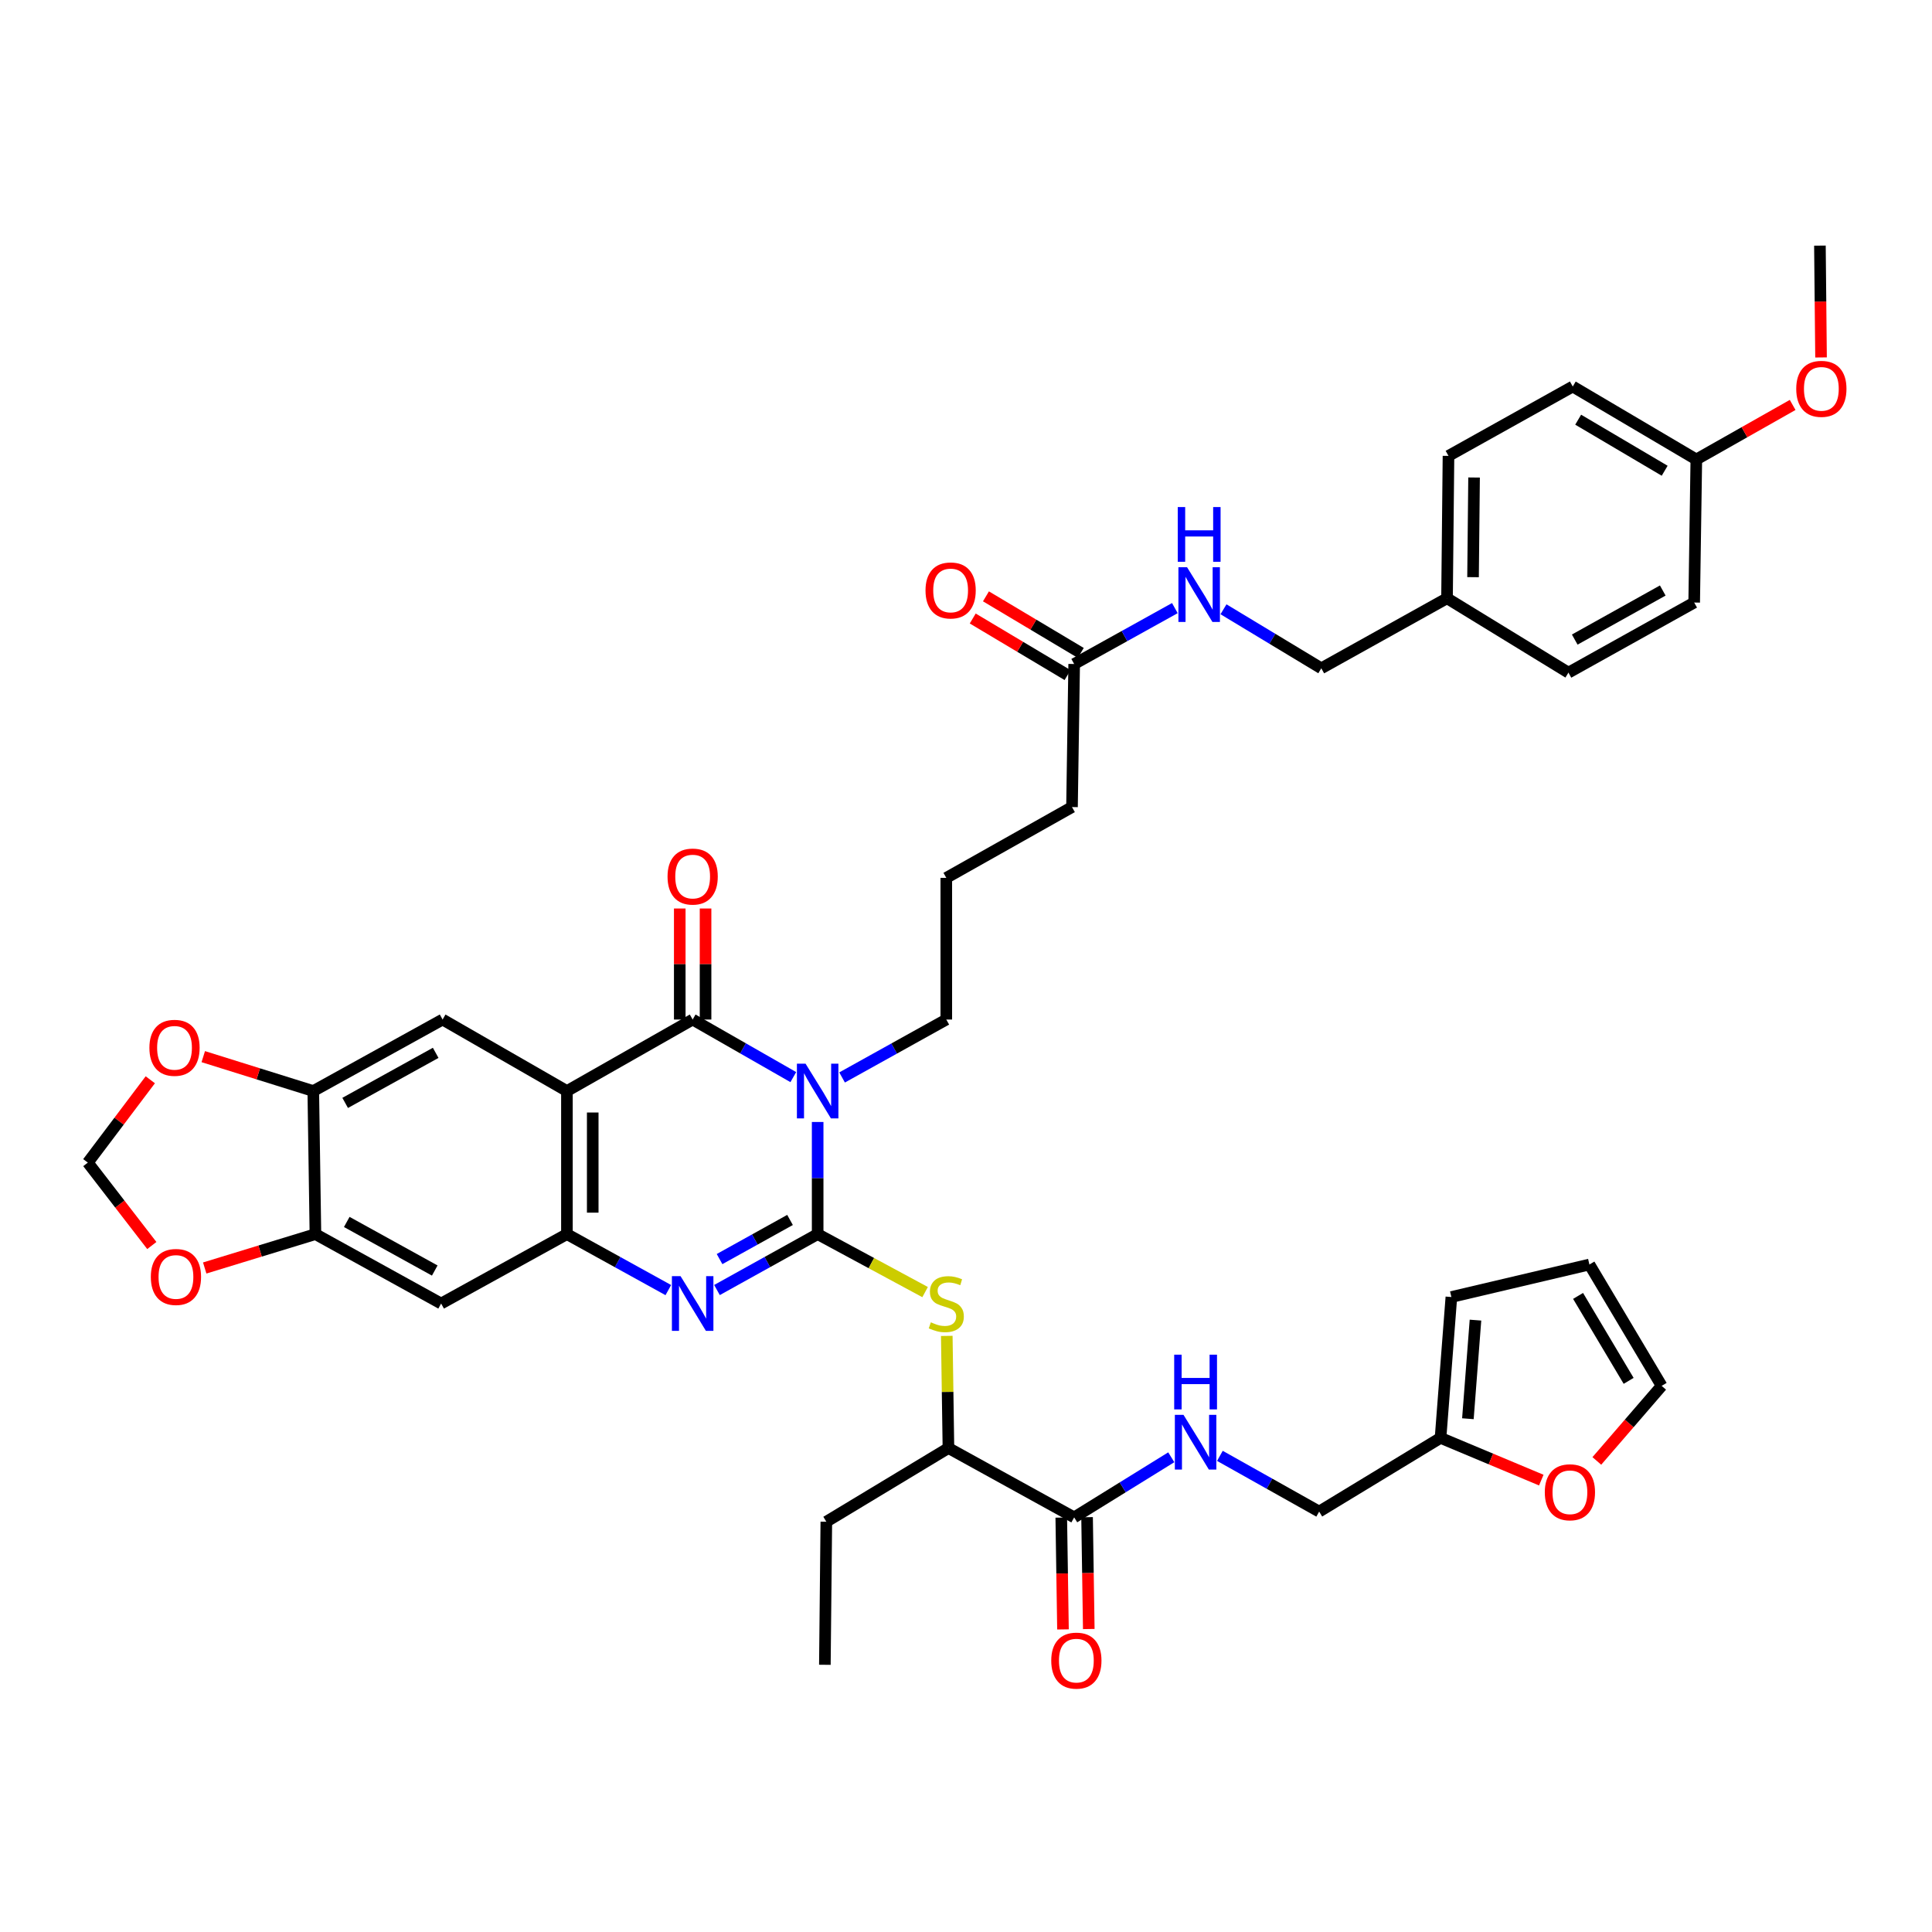 <?xml version='1.0' encoding='iso-8859-1'?>
<svg version='1.1' baseProfile='full'
              xmlns='http://www.w3.org/2000/svg'
                      xmlns:rdkit='http://www.rdkit.org/xml'
                      xmlns:xlink='http://www.w3.org/1999/xlink'
                  xml:space='preserve'
width='1000px' height='1000px' viewBox='0 0 1000 1000'>
<!-- END OF HEADER -->
<rect style='opacity:1.0;fill:#FFFFFF;stroke:none' width='1000' height='1000' x='0' y='0'> </rect>
<path class='bond-0' d='M 423.218,638.779 L 423.218,609.756' style='fill:none;fill-rule:evenodd;stroke:#000000;stroke-width:6px;stroke-linecap:butt;stroke-linejoin:miter;stroke-opacity:1' />
<path class='bond-0' d='M 423.218,609.756 L 423.218,580.734' style='fill:none;fill-rule:evenodd;stroke:#0000FF;stroke-width:6px;stroke-linecap:butt;stroke-linejoin:miter;stroke-opacity:1' />
<path class='bond-3' d='M 423.218,638.779 L 397.163,653.247' style='fill:none;fill-rule:evenodd;stroke:#000000;stroke-width:6px;stroke-linecap:butt;stroke-linejoin:miter;stroke-opacity:1' />
<path class='bond-3' d='M 397.163,653.247 L 371.108,667.715' style='fill:none;fill-rule:evenodd;stroke:#0000FF;stroke-width:6px;stroke-linecap:butt;stroke-linejoin:miter;stroke-opacity:1' />
<path class='bond-3' d='M 408.918,631.443 L 390.679,641.571' style='fill:none;fill-rule:evenodd;stroke:#000000;stroke-width:6px;stroke-linecap:butt;stroke-linejoin:miter;stroke-opacity:1' />
<path class='bond-3' d='M 390.679,641.571 L 372.441,651.698' style='fill:none;fill-rule:evenodd;stroke:#0000FF;stroke-width:6px;stroke-linecap:butt;stroke-linejoin:miter;stroke-opacity:1' />
<path class='bond-5' d='M 423.218,638.779 L 451.025,653.783' style='fill:none;fill-rule:evenodd;stroke:#000000;stroke-width:6px;stroke-linecap:butt;stroke-linejoin:miter;stroke-opacity:1' />
<path class='bond-5' d='M 451.025,653.783 L 478.832,668.786' style='fill:none;fill-rule:evenodd;stroke:#CCCC00;stroke-width:6px;stroke-linecap:butt;stroke-linejoin:miter;stroke-opacity:1' />
<path class='bond-1' d='M 410.615,557.513 L 384.566,542.613' style='fill:none;fill-rule:evenodd;stroke:#0000FF;stroke-width:6px;stroke-linecap:butt;stroke-linejoin:miter;stroke-opacity:1' />
<path class='bond-1' d='M 384.566,542.613 L 358.518,527.712' style='fill:none;fill-rule:evenodd;stroke:#000000;stroke-width:6px;stroke-linecap:butt;stroke-linejoin:miter;stroke-opacity:1' />
<path class='bond-26' d='M 435.863,557.694 L 462.833,542.703' style='fill:none;fill-rule:evenodd;stroke:#0000FF;stroke-width:6px;stroke-linecap:butt;stroke-linejoin:miter;stroke-opacity:1' />
<path class='bond-26' d='M 462.833,542.703 L 489.803,527.712' style='fill:none;fill-rule:evenodd;stroke:#000000;stroke-width:6px;stroke-linecap:butt;stroke-linejoin:miter;stroke-opacity:1' />
<path class='bond-13' d='M 365.195,527.712 L 365.195,498.975' style='fill:none;fill-rule:evenodd;stroke:#000000;stroke-width:6px;stroke-linecap:butt;stroke-linejoin:miter;stroke-opacity:1' />
<path class='bond-13' d='M 365.195,498.975 L 365.195,470.238' style='fill:none;fill-rule:evenodd;stroke:#FF0000;stroke-width:6px;stroke-linecap:butt;stroke-linejoin:miter;stroke-opacity:1' />
<path class='bond-13' d='M 351.84,527.712 L 351.84,498.975' style='fill:none;fill-rule:evenodd;stroke:#000000;stroke-width:6px;stroke-linecap:butt;stroke-linejoin:miter;stroke-opacity:1' />
<path class='bond-13' d='M 351.84,498.975 L 351.84,470.238' style='fill:none;fill-rule:evenodd;stroke:#FF0000;stroke-width:6px;stroke-linecap:butt;stroke-linejoin:miter;stroke-opacity:1' />
<path class='bond-41' d='M 358.518,527.712 L 293.439,564.722' style='fill:none;fill-rule:evenodd;stroke:#000000;stroke-width:6px;stroke-linecap:butt;stroke-linejoin:miter;stroke-opacity:1' />
<path class='bond-2' d='M 293.439,564.722 L 293.439,638.779' style='fill:none;fill-rule:evenodd;stroke:#000000;stroke-width:6px;stroke-linecap:butt;stroke-linejoin:miter;stroke-opacity:1' />
<path class='bond-2' d='M 306.794,575.831 L 306.794,627.671' style='fill:none;fill-rule:evenodd;stroke:#000000;stroke-width:6px;stroke-linecap:butt;stroke-linejoin:miter;stroke-opacity:1' />
<path class='bond-6' d='M 293.439,564.722 L 229.087,527.712' style='fill:none;fill-rule:evenodd;stroke:#000000;stroke-width:6px;stroke-linecap:butt;stroke-linejoin:miter;stroke-opacity:1' />
<path class='bond-4' d='M 345.919,667.751 L 319.679,653.265' style='fill:none;fill-rule:evenodd;stroke:#0000FF;stroke-width:6px;stroke-linecap:butt;stroke-linejoin:miter;stroke-opacity:1' />
<path class='bond-4' d='M 319.679,653.265 L 293.439,638.779' style='fill:none;fill-rule:evenodd;stroke:#000000;stroke-width:6px;stroke-linecap:butt;stroke-linejoin:miter;stroke-opacity:1' />
<path class='bond-7' d='M 293.439,638.779 L 228.33,674.706' style='fill:none;fill-rule:evenodd;stroke:#000000;stroke-width:6px;stroke-linecap:butt;stroke-linejoin:miter;stroke-opacity:1' />
<path class='bond-12' d='M 490.051,691.456 L 490.48,720.48' style='fill:none;fill-rule:evenodd;stroke:#CCCC00;stroke-width:6px;stroke-linecap:butt;stroke-linejoin:miter;stroke-opacity:1' />
<path class='bond-12' d='M 490.48,720.48 L 490.909,749.505' style='fill:none;fill-rule:evenodd;stroke:#000000;stroke-width:6px;stroke-linecap:butt;stroke-linejoin:miter;stroke-opacity:1' />
<path class='bond-42' d='M 229.087,527.712 L 162.153,564.722' style='fill:none;fill-rule:evenodd;stroke:#000000;stroke-width:6px;stroke-linecap:butt;stroke-linejoin:miter;stroke-opacity:1' />
<path class='bond-42' d='M 225.509,544.952 L 178.656,570.859' style='fill:none;fill-rule:evenodd;stroke:#000000;stroke-width:6px;stroke-linecap:butt;stroke-linejoin:miter;stroke-opacity:1' />
<path class='bond-10' d='M 228.33,674.706 L 163.266,638.779' style='fill:none;fill-rule:evenodd;stroke:#000000;stroke-width:6px;stroke-linecap:butt;stroke-linejoin:miter;stroke-opacity:1' />
<path class='bond-10' d='M 225.026,657.625 L 179.481,632.477' style='fill:none;fill-rule:evenodd;stroke:#000000;stroke-width:6px;stroke-linecap:butt;stroke-linejoin:miter;stroke-opacity:1' />
<path class='bond-8' d='M 162.153,564.722 L 163.266,638.779' style='fill:none;fill-rule:evenodd;stroke:#000000;stroke-width:6px;stroke-linecap:butt;stroke-linejoin:miter;stroke-opacity:1' />
<path class='bond-15' d='M 162.153,564.722 L 133.682,555.819' style='fill:none;fill-rule:evenodd;stroke:#000000;stroke-width:6px;stroke-linecap:butt;stroke-linejoin:miter;stroke-opacity:1' />
<path class='bond-15' d='M 133.682,555.819 L 105.211,546.916' style='fill:none;fill-rule:evenodd;stroke:#FF0000;stroke-width:6px;stroke-linecap:butt;stroke-linejoin:miter;stroke-opacity:1' />
<path class='bond-9' d='M 555.988,785.394 L 490.909,749.505' style='fill:none;fill-rule:evenodd;stroke:#000000;stroke-width:6px;stroke-linecap:butt;stroke-linejoin:miter;stroke-opacity:1' />
<path class='bond-11' d='M 555.988,785.394 L 581.12,769.839' style='fill:none;fill-rule:evenodd;stroke:#000000;stroke-width:6px;stroke-linecap:butt;stroke-linejoin:miter;stroke-opacity:1' />
<path class='bond-11' d='M 581.12,769.839 L 606.253,754.283' style='fill:none;fill-rule:evenodd;stroke:#0000FF;stroke-width:6px;stroke-linecap:butt;stroke-linejoin:miter;stroke-opacity:1' />
<path class='bond-21' d='M 549.311,785.497 L 549.754,814.439' style='fill:none;fill-rule:evenodd;stroke:#000000;stroke-width:6px;stroke-linecap:butt;stroke-linejoin:miter;stroke-opacity:1' />
<path class='bond-21' d='M 549.754,814.439 L 550.198,843.382' style='fill:none;fill-rule:evenodd;stroke:#FF0000;stroke-width:6px;stroke-linecap:butt;stroke-linejoin:miter;stroke-opacity:1' />
<path class='bond-21' d='M 562.665,785.292 L 563.108,814.234' style='fill:none;fill-rule:evenodd;stroke:#000000;stroke-width:6px;stroke-linecap:butt;stroke-linejoin:miter;stroke-opacity:1' />
<path class='bond-21' d='M 563.108,814.234 L 563.552,843.177' style='fill:none;fill-rule:evenodd;stroke:#FF0000;stroke-width:6px;stroke-linecap:butt;stroke-linejoin:miter;stroke-opacity:1' />
<path class='bond-16' d='M 163.266,638.779 L 134.612,647.546' style='fill:none;fill-rule:evenodd;stroke:#000000;stroke-width:6px;stroke-linecap:butt;stroke-linejoin:miter;stroke-opacity:1' />
<path class='bond-16' d='M 134.612,647.546 L 105.959,656.313' style='fill:none;fill-rule:evenodd;stroke:#FF0000;stroke-width:6px;stroke-linecap:butt;stroke-linejoin:miter;stroke-opacity:1' />
<path class='bond-27' d='M 631.414,753.551 L 657.107,767.974' style='fill:none;fill-rule:evenodd;stroke:#0000FF;stroke-width:6px;stroke-linecap:butt;stroke-linejoin:miter;stroke-opacity:1' />
<path class='bond-27' d='M 657.107,767.974 L 682.799,782.397' style='fill:none;fill-rule:evenodd;stroke:#000000;stroke-width:6px;stroke-linecap:butt;stroke-linejoin:miter;stroke-opacity:1' />
<path class='bond-38' d='M 490.909,749.505 L 427.707,787.642' style='fill:none;fill-rule:evenodd;stroke:#000000;stroke-width:6px;stroke-linecap:butt;stroke-linejoin:miter;stroke-opacity:1' />
<path class='bond-14' d='M 745.623,744.244 L 682.799,782.397' style='fill:none;fill-rule:evenodd;stroke:#000000;stroke-width:6px;stroke-linecap:butt;stroke-linejoin:miter;stroke-opacity:1' />
<path class='bond-18' d='M 745.623,744.244 L 771.697,755.174' style='fill:none;fill-rule:evenodd;stroke:#000000;stroke-width:6px;stroke-linecap:butt;stroke-linejoin:miter;stroke-opacity:1' />
<path class='bond-18' d='M 771.697,755.174 L 797.771,766.103' style='fill:none;fill-rule:evenodd;stroke:#FF0000;stroke-width:6px;stroke-linecap:butt;stroke-linejoin:miter;stroke-opacity:1' />
<path class='bond-22' d='M 745.623,744.244 L 751.232,671.33' style='fill:none;fill-rule:evenodd;stroke:#000000;stroke-width:6px;stroke-linecap:butt;stroke-linejoin:miter;stroke-opacity:1' />
<path class='bond-22' d='M 759.78,734.331 L 763.707,683.291' style='fill:none;fill-rule:evenodd;stroke:#000000;stroke-width:6px;stroke-linecap:butt;stroke-linejoin:miter;stroke-opacity:1' />
<path class='bond-43' d='M 77.792,558.886 L 61.623,580.324' style='fill:none;fill-rule:evenodd;stroke:#FF0000;stroke-width:6px;stroke-linecap:butt;stroke-linejoin:miter;stroke-opacity:1' />
<path class='bond-43' d='M 61.623,580.324 L 45.455,601.762' style='fill:none;fill-rule:evenodd;stroke:#000000;stroke-width:6px;stroke-linecap:butt;stroke-linejoin:miter;stroke-opacity:1' />
<path class='bond-19' d='M 78.579,644.681 L 62.017,623.222' style='fill:none;fill-rule:evenodd;stroke:#FF0000;stroke-width:6px;stroke-linecap:butt;stroke-linejoin:miter;stroke-opacity:1' />
<path class='bond-19' d='M 62.017,623.222 L 45.455,601.762' style='fill:none;fill-rule:evenodd;stroke:#000000;stroke-width:6px;stroke-linecap:butt;stroke-linejoin:miter;stroke-opacity:1' />
<path class='bond-17' d='M 555.988,343.687 L 554.867,417.736' style='fill:none;fill-rule:evenodd;stroke:#000000;stroke-width:6px;stroke-linecap:butt;stroke-linejoin:miter;stroke-opacity:1' />
<path class='bond-20' d='M 555.988,343.687 L 582.043,329.222' style='fill:none;fill-rule:evenodd;stroke:#000000;stroke-width:6px;stroke-linecap:butt;stroke-linejoin:miter;stroke-opacity:1' />
<path class='bond-20' d='M 582.043,329.222 L 608.098,314.757' style='fill:none;fill-rule:evenodd;stroke:#0000FF;stroke-width:6px;stroke-linecap:butt;stroke-linejoin:miter;stroke-opacity:1' />
<path class='bond-25' d='M 559.409,337.952 L 534.868,323.31' style='fill:none;fill-rule:evenodd;stroke:#000000;stroke-width:6px;stroke-linecap:butt;stroke-linejoin:miter;stroke-opacity:1' />
<path class='bond-25' d='M 534.868,323.31 L 510.327,308.667' style='fill:none;fill-rule:evenodd;stroke:#FF0000;stroke-width:6px;stroke-linecap:butt;stroke-linejoin:miter;stroke-opacity:1' />
<path class='bond-25' d='M 552.566,349.421 L 528.025,334.779' style='fill:none;fill-rule:evenodd;stroke:#000000;stroke-width:6px;stroke-linecap:butt;stroke-linejoin:miter;stroke-opacity:1' />
<path class='bond-25' d='M 528.025,334.779 L 503.484,320.136' style='fill:none;fill-rule:evenodd;stroke:#FF0000;stroke-width:6px;stroke-linecap:butt;stroke-linejoin:miter;stroke-opacity:1' />
<path class='bond-23' d='M 826.517,756.177 L 843.291,736.747' style='fill:none;fill-rule:evenodd;stroke:#FF0000;stroke-width:6px;stroke-linecap:butt;stroke-linejoin:miter;stroke-opacity:1' />
<path class='bond-23' d='M 843.291,736.747 L 860.065,717.318' style='fill:none;fill-rule:evenodd;stroke:#000000;stroke-width:6px;stroke-linecap:butt;stroke-linejoin:miter;stroke-opacity:1' />
<path class='bond-28' d='M 633.274,315.362 L 658.589,330.637' style='fill:none;fill-rule:evenodd;stroke:#0000FF;stroke-width:6px;stroke-linecap:butt;stroke-linejoin:miter;stroke-opacity:1' />
<path class='bond-28' d='M 658.589,330.637 L 683.905,345.913' style='fill:none;fill-rule:evenodd;stroke:#000000;stroke-width:6px;stroke-linecap:butt;stroke-linejoin:miter;stroke-opacity:1' />
<path class='bond-24' d='M 751.232,671.33 L 822.677,654.509' style='fill:none;fill-rule:evenodd;stroke:#000000;stroke-width:6px;stroke-linecap:butt;stroke-linejoin:miter;stroke-opacity:1' />
<path class='bond-44' d='M 860.065,717.318 L 822.677,654.509' style='fill:none;fill-rule:evenodd;stroke:#000000;stroke-width:6px;stroke-linecap:butt;stroke-linejoin:miter;stroke-opacity:1' />
<path class='bond-44' d='M 842.981,714.728 L 816.809,670.762' style='fill:none;fill-rule:evenodd;stroke:#000000;stroke-width:6px;stroke-linecap:butt;stroke-linejoin:miter;stroke-opacity:1' />
<path class='bond-36' d='M 489.803,527.712 L 489.803,454.383' style='fill:none;fill-rule:evenodd;stroke:#000000;stroke-width:6px;stroke-linecap:butt;stroke-linejoin:miter;stroke-opacity:1' />
<path class='bond-29' d='M 683.905,345.913 L 748.976,309.66' style='fill:none;fill-rule:evenodd;stroke:#000000;stroke-width:6px;stroke-linecap:butt;stroke-linejoin:miter;stroke-opacity:1' />
<path class='bond-31' d='M 748.976,309.66 L 811.822,348.154' style='fill:none;fill-rule:evenodd;stroke:#000000;stroke-width:6px;stroke-linecap:butt;stroke-linejoin:miter;stroke-opacity:1' />
<path class='bond-32' d='M 748.976,309.66 L 749.733,235.966' style='fill:none;fill-rule:evenodd;stroke:#000000;stroke-width:6px;stroke-linecap:butt;stroke-linejoin:miter;stroke-opacity:1' />
<path class='bond-32' d='M 762.445,298.743 L 762.975,247.158' style='fill:none;fill-rule:evenodd;stroke:#000000;stroke-width:6px;stroke-linecap:butt;stroke-linejoin:miter;stroke-opacity:1' />
<path class='bond-30' d='M 878.014,237.821 L 814.055,200.062' style='fill:none;fill-rule:evenodd;stroke:#000000;stroke-width:6px;stroke-linecap:butt;stroke-linejoin:miter;stroke-opacity:1' />
<path class='bond-30' d='M 861.63,243.658 L 816.859,217.227' style='fill:none;fill-rule:evenodd;stroke:#000000;stroke-width:6px;stroke-linecap:butt;stroke-linejoin:miter;stroke-opacity:1' />
<path class='bond-35' d='M 878.014,237.821 L 902.942,223.708' style='fill:none;fill-rule:evenodd;stroke:#000000;stroke-width:6px;stroke-linecap:butt;stroke-linejoin:miter;stroke-opacity:1' />
<path class='bond-35' d='M 902.942,223.708 L 927.87,209.595' style='fill:none;fill-rule:evenodd;stroke:#FF0000;stroke-width:6px;stroke-linecap:butt;stroke-linejoin:miter;stroke-opacity:1' />
<path class='bond-45' d='M 878.014,237.821 L 876.908,311.871' style='fill:none;fill-rule:evenodd;stroke:#000000;stroke-width:6px;stroke-linecap:butt;stroke-linejoin:miter;stroke-opacity:1' />
<path class='bond-34' d='M 811.822,348.154 L 876.908,311.871' style='fill:none;fill-rule:evenodd;stroke:#000000;stroke-width:6px;stroke-linecap:butt;stroke-linejoin:miter;stroke-opacity:1' />
<path class='bond-34' d='M 815.082,331.046 L 860.642,305.648' style='fill:none;fill-rule:evenodd;stroke:#000000;stroke-width:6px;stroke-linecap:butt;stroke-linejoin:miter;stroke-opacity:1' />
<path class='bond-33' d='M 749.733,235.966 L 814.055,200.062' style='fill:none;fill-rule:evenodd;stroke:#000000;stroke-width:6px;stroke-linecap:butt;stroke-linejoin:miter;stroke-opacity:1' />
<path class='bond-39' d='M 942.567,185.011 L 942.277,156.072' style='fill:none;fill-rule:evenodd;stroke:#FF0000;stroke-width:6px;stroke-linecap:butt;stroke-linejoin:miter;stroke-opacity:1' />
<path class='bond-39' d='M 942.277,156.072 L 941.987,127.133' style='fill:none;fill-rule:evenodd;stroke:#000000;stroke-width:6px;stroke-linecap:butt;stroke-linejoin:miter;stroke-opacity:1' />
<path class='bond-37' d='M 489.803,454.383 L 554.867,417.736' style='fill:none;fill-rule:evenodd;stroke:#000000;stroke-width:6px;stroke-linecap:butt;stroke-linejoin:miter;stroke-opacity:1' />
<path class='bond-40' d='M 427.707,787.642 L 426.95,861.692' style='fill:none;fill-rule:evenodd;stroke:#000000;stroke-width:6px;stroke-linecap:butt;stroke-linejoin:miter;stroke-opacity:1' />
<path  class='atom-1' d='M 416.958 550.562
L 426.238 565.562
Q 427.158 567.042, 428.638 569.722
Q 430.118 572.402, 430.198 572.562
L 430.198 550.562
L 433.958 550.562
L 433.958 578.882
L 430.078 578.882
L 420.118 562.482
Q 418.958 560.562, 417.718 558.362
Q 416.518 556.162, 416.158 555.482
L 416.158 578.882
L 412.478 578.882
L 412.478 550.562
L 416.958 550.562
' fill='#0000FF'/>
<path  class='atom-4' d='M 352.258 660.546
L 361.538 675.546
Q 362.458 677.026, 363.938 679.706
Q 365.418 682.386, 365.498 682.546
L 365.498 660.546
L 369.258 660.546
L 369.258 688.866
L 365.378 688.866
L 355.418 672.466
Q 354.258 670.546, 353.018 668.346
Q 351.818 666.146, 351.458 665.466
L 351.458 688.866
L 347.778 688.866
L 347.778 660.546
L 352.258 660.546
' fill='#0000FF'/>
<path  class='atom-6' d='M 481.803 684.426
Q 482.123 684.546, 483.443 685.106
Q 484.763 685.666, 486.203 686.026
Q 487.683 686.346, 489.123 686.346
Q 491.803 686.346, 493.363 685.066
Q 494.923 683.746, 494.923 681.466
Q 494.923 679.906, 494.123 678.946
Q 493.363 677.986, 492.163 677.466
Q 490.963 676.946, 488.963 676.346
Q 486.443 675.586, 484.923 674.866
Q 483.443 674.146, 482.363 672.626
Q 481.323 671.106, 481.323 668.546
Q 481.323 664.986, 483.723 662.786
Q 486.163 660.586, 490.963 660.586
Q 494.243 660.586, 497.963 662.146
L 497.043 665.226
Q 493.643 663.826, 491.083 663.826
Q 488.323 663.826, 486.803 664.986
Q 485.283 666.106, 485.323 668.066
Q 485.323 669.586, 486.083 670.506
Q 486.883 671.426, 488.003 671.946
Q 489.163 672.466, 491.083 673.066
Q 493.643 673.866, 495.163 674.666
Q 496.683 675.466, 497.763 677.106
Q 498.883 678.706, 498.883 681.466
Q 498.883 685.386, 496.243 687.506
Q 493.643 689.586, 489.283 689.586
Q 486.763 689.586, 484.843 689.026
Q 482.963 688.506, 480.723 687.586
L 481.803 684.426
' fill='#CCCC00'/>
<path  class='atom-12' d='M 612.581 732.332
L 621.861 747.332
Q 622.781 748.812, 624.261 751.492
Q 625.741 754.172, 625.821 754.332
L 625.821 732.332
L 629.581 732.332
L 629.581 760.652
L 625.701 760.652
L 615.741 744.252
Q 614.581 742.332, 613.341 740.132
Q 612.141 737.932, 611.781 737.252
L 611.781 760.652
L 608.101 760.652
L 608.101 732.332
L 612.581 732.332
' fill='#0000FF'/>
<path  class='atom-12' d='M 607.761 701.18
L 611.601 701.18
L 611.601 713.22
L 626.081 713.22
L 626.081 701.18
L 629.921 701.18
L 629.921 729.5
L 626.081 729.5
L 626.081 716.42
L 611.601 716.42
L 611.601 729.5
L 607.761 729.5
L 607.761 701.18
' fill='#0000FF'/>
<path  class='atom-14' d='M 345.518 453.706
Q 345.518 446.906, 348.878 443.106
Q 352.238 439.306, 358.518 439.306
Q 364.798 439.306, 368.158 443.106
Q 371.518 446.906, 371.518 453.706
Q 371.518 460.586, 368.118 464.506
Q 364.718 468.386, 358.518 468.386
Q 352.278 468.386, 348.878 464.506
Q 345.518 460.626, 345.518 453.706
M 358.518 465.186
Q 362.838 465.186, 365.158 462.306
Q 367.518 459.386, 367.518 453.706
Q 367.518 448.146, 365.158 445.346
Q 362.838 442.506, 358.518 442.506
Q 354.198 442.506, 351.838 445.306
Q 349.518 448.106, 349.518 453.706
Q 349.518 459.426, 351.838 462.306
Q 354.198 465.186, 358.518 465.186
' fill='#FF0000'/>
<path  class='atom-16' d='M 77.329 542.343
Q 77.329 535.543, 80.689 531.743
Q 84.049 527.943, 90.329 527.943
Q 96.609 527.943, 99.969 531.743
Q 103.329 535.543, 103.329 542.343
Q 103.329 549.223, 99.929 553.143
Q 96.529 557.023, 90.329 557.023
Q 84.089 557.023, 80.689 553.143
Q 77.329 549.263, 77.329 542.343
M 90.329 553.823
Q 94.649 553.823, 96.969 550.943
Q 99.329 548.023, 99.329 542.343
Q 99.329 536.783, 96.969 533.983
Q 94.649 531.143, 90.329 531.143
Q 86.009 531.143, 83.649 533.943
Q 81.329 536.743, 81.329 542.343
Q 81.329 548.063, 83.649 550.943
Q 86.009 553.823, 90.329 553.823
' fill='#FF0000'/>
<path  class='atom-17' d='M 78.071 660.948
Q 78.071 654.148, 81.431 650.348
Q 84.791 646.548, 91.071 646.548
Q 97.351 646.548, 100.711 650.348
Q 104.071 654.148, 104.071 660.948
Q 104.071 667.828, 100.671 671.748
Q 97.271 675.628, 91.071 675.628
Q 84.831 675.628, 81.431 671.748
Q 78.071 667.868, 78.071 660.948
M 91.071 672.428
Q 95.391 672.428, 97.711 669.548
Q 100.071 666.628, 100.071 660.948
Q 100.071 655.388, 97.711 652.588
Q 95.391 649.748, 91.071 649.748
Q 86.751 649.748, 84.391 652.548
Q 82.071 655.348, 82.071 660.948
Q 82.071 666.668, 84.391 669.548
Q 86.751 672.428, 91.071 672.428
' fill='#FF0000'/>
<path  class='atom-19' d='M 799.586 772.393
Q 799.586 765.593, 802.946 761.793
Q 806.306 757.993, 812.586 757.993
Q 818.866 757.993, 822.226 761.793
Q 825.586 765.593, 825.586 772.393
Q 825.586 779.273, 822.186 783.193
Q 818.786 787.073, 812.586 787.073
Q 806.346 787.073, 802.946 783.193
Q 799.586 779.313, 799.586 772.393
M 812.586 783.873
Q 816.906 783.873, 819.226 780.993
Q 821.586 778.073, 821.586 772.393
Q 821.586 766.833, 819.226 764.033
Q 816.906 761.193, 812.586 761.193
Q 808.266 761.193, 805.906 763.993
Q 803.586 766.793, 803.586 772.393
Q 803.586 778.113, 805.906 780.993
Q 808.266 783.873, 812.586 783.873
' fill='#FF0000'/>
<path  class='atom-21' d='M 614.428 293.608
L 623.708 308.608
Q 624.628 310.088, 626.108 312.768
Q 627.588 315.448, 627.668 315.608
L 627.668 293.608
L 631.428 293.608
L 631.428 321.928
L 627.548 321.928
L 617.588 305.528
Q 616.428 303.608, 615.188 301.408
Q 613.988 299.208, 613.628 298.528
L 613.628 321.928
L 609.948 321.928
L 609.948 293.608
L 614.428 293.608
' fill='#0000FF'/>
<path  class='atom-21' d='M 609.608 262.456
L 613.448 262.456
L 613.448 274.496
L 627.928 274.496
L 627.928 262.456
L 631.768 262.456
L 631.768 290.776
L 627.928 290.776
L 627.928 277.696
L 613.448 277.696
L 613.448 290.776
L 609.608 290.776
L 609.608 262.456
' fill='#0000FF'/>
<path  class='atom-22' d='M 544.123 859.531
Q 544.123 852.731, 547.483 848.931
Q 550.843 845.131, 557.123 845.131
Q 563.403 845.131, 566.763 848.931
Q 570.123 852.731, 570.123 859.531
Q 570.123 866.411, 566.723 870.331
Q 563.323 874.211, 557.123 874.211
Q 550.883 874.211, 547.483 870.331
Q 544.123 866.451, 544.123 859.531
M 557.123 871.011
Q 561.443 871.011, 563.763 868.131
Q 566.123 865.211, 566.123 859.531
Q 566.123 853.971, 563.763 851.171
Q 561.443 848.331, 557.123 848.331
Q 552.803 848.331, 550.443 851.131
Q 548.123 853.931, 548.123 859.531
Q 548.123 865.251, 550.443 868.131
Q 552.803 871.011, 557.123 871.011
' fill='#FF0000'/>
<path  class='atom-26' d='M 479.044 305.614
Q 479.044 298.814, 482.404 295.014
Q 485.764 291.214, 492.044 291.214
Q 498.324 291.214, 501.684 295.014
Q 505.044 298.814, 505.044 305.614
Q 505.044 312.494, 501.644 316.414
Q 498.244 320.294, 492.044 320.294
Q 485.804 320.294, 482.404 316.414
Q 479.044 312.534, 479.044 305.614
M 492.044 317.094
Q 496.364 317.094, 498.684 314.214
Q 501.044 311.294, 501.044 305.614
Q 501.044 300.054, 498.684 297.254
Q 496.364 294.414, 492.044 294.414
Q 487.724 294.414, 485.364 297.214
Q 483.044 300.014, 483.044 305.614
Q 483.044 311.334, 485.364 314.214
Q 487.724 317.094, 492.044 317.094
' fill='#FF0000'/>
<path  class='atom-36' d='M 929.729 201.262
Q 929.729 194.462, 933.089 190.662
Q 936.449 186.862, 942.729 186.862
Q 949.009 186.862, 952.369 190.662
Q 955.729 194.462, 955.729 201.262
Q 955.729 208.142, 952.329 212.062
Q 948.929 215.942, 942.729 215.942
Q 936.489 215.942, 933.089 212.062
Q 929.729 208.182, 929.729 201.262
M 942.729 212.742
Q 947.049 212.742, 949.369 209.862
Q 951.729 206.942, 951.729 201.262
Q 951.729 195.702, 949.369 192.902
Q 947.049 190.062, 942.729 190.062
Q 938.409 190.062, 936.049 192.862
Q 933.729 195.662, 933.729 201.262
Q 933.729 206.982, 936.049 209.862
Q 938.409 212.742, 942.729 212.742
' fill='#FF0000'/>
</svg>
